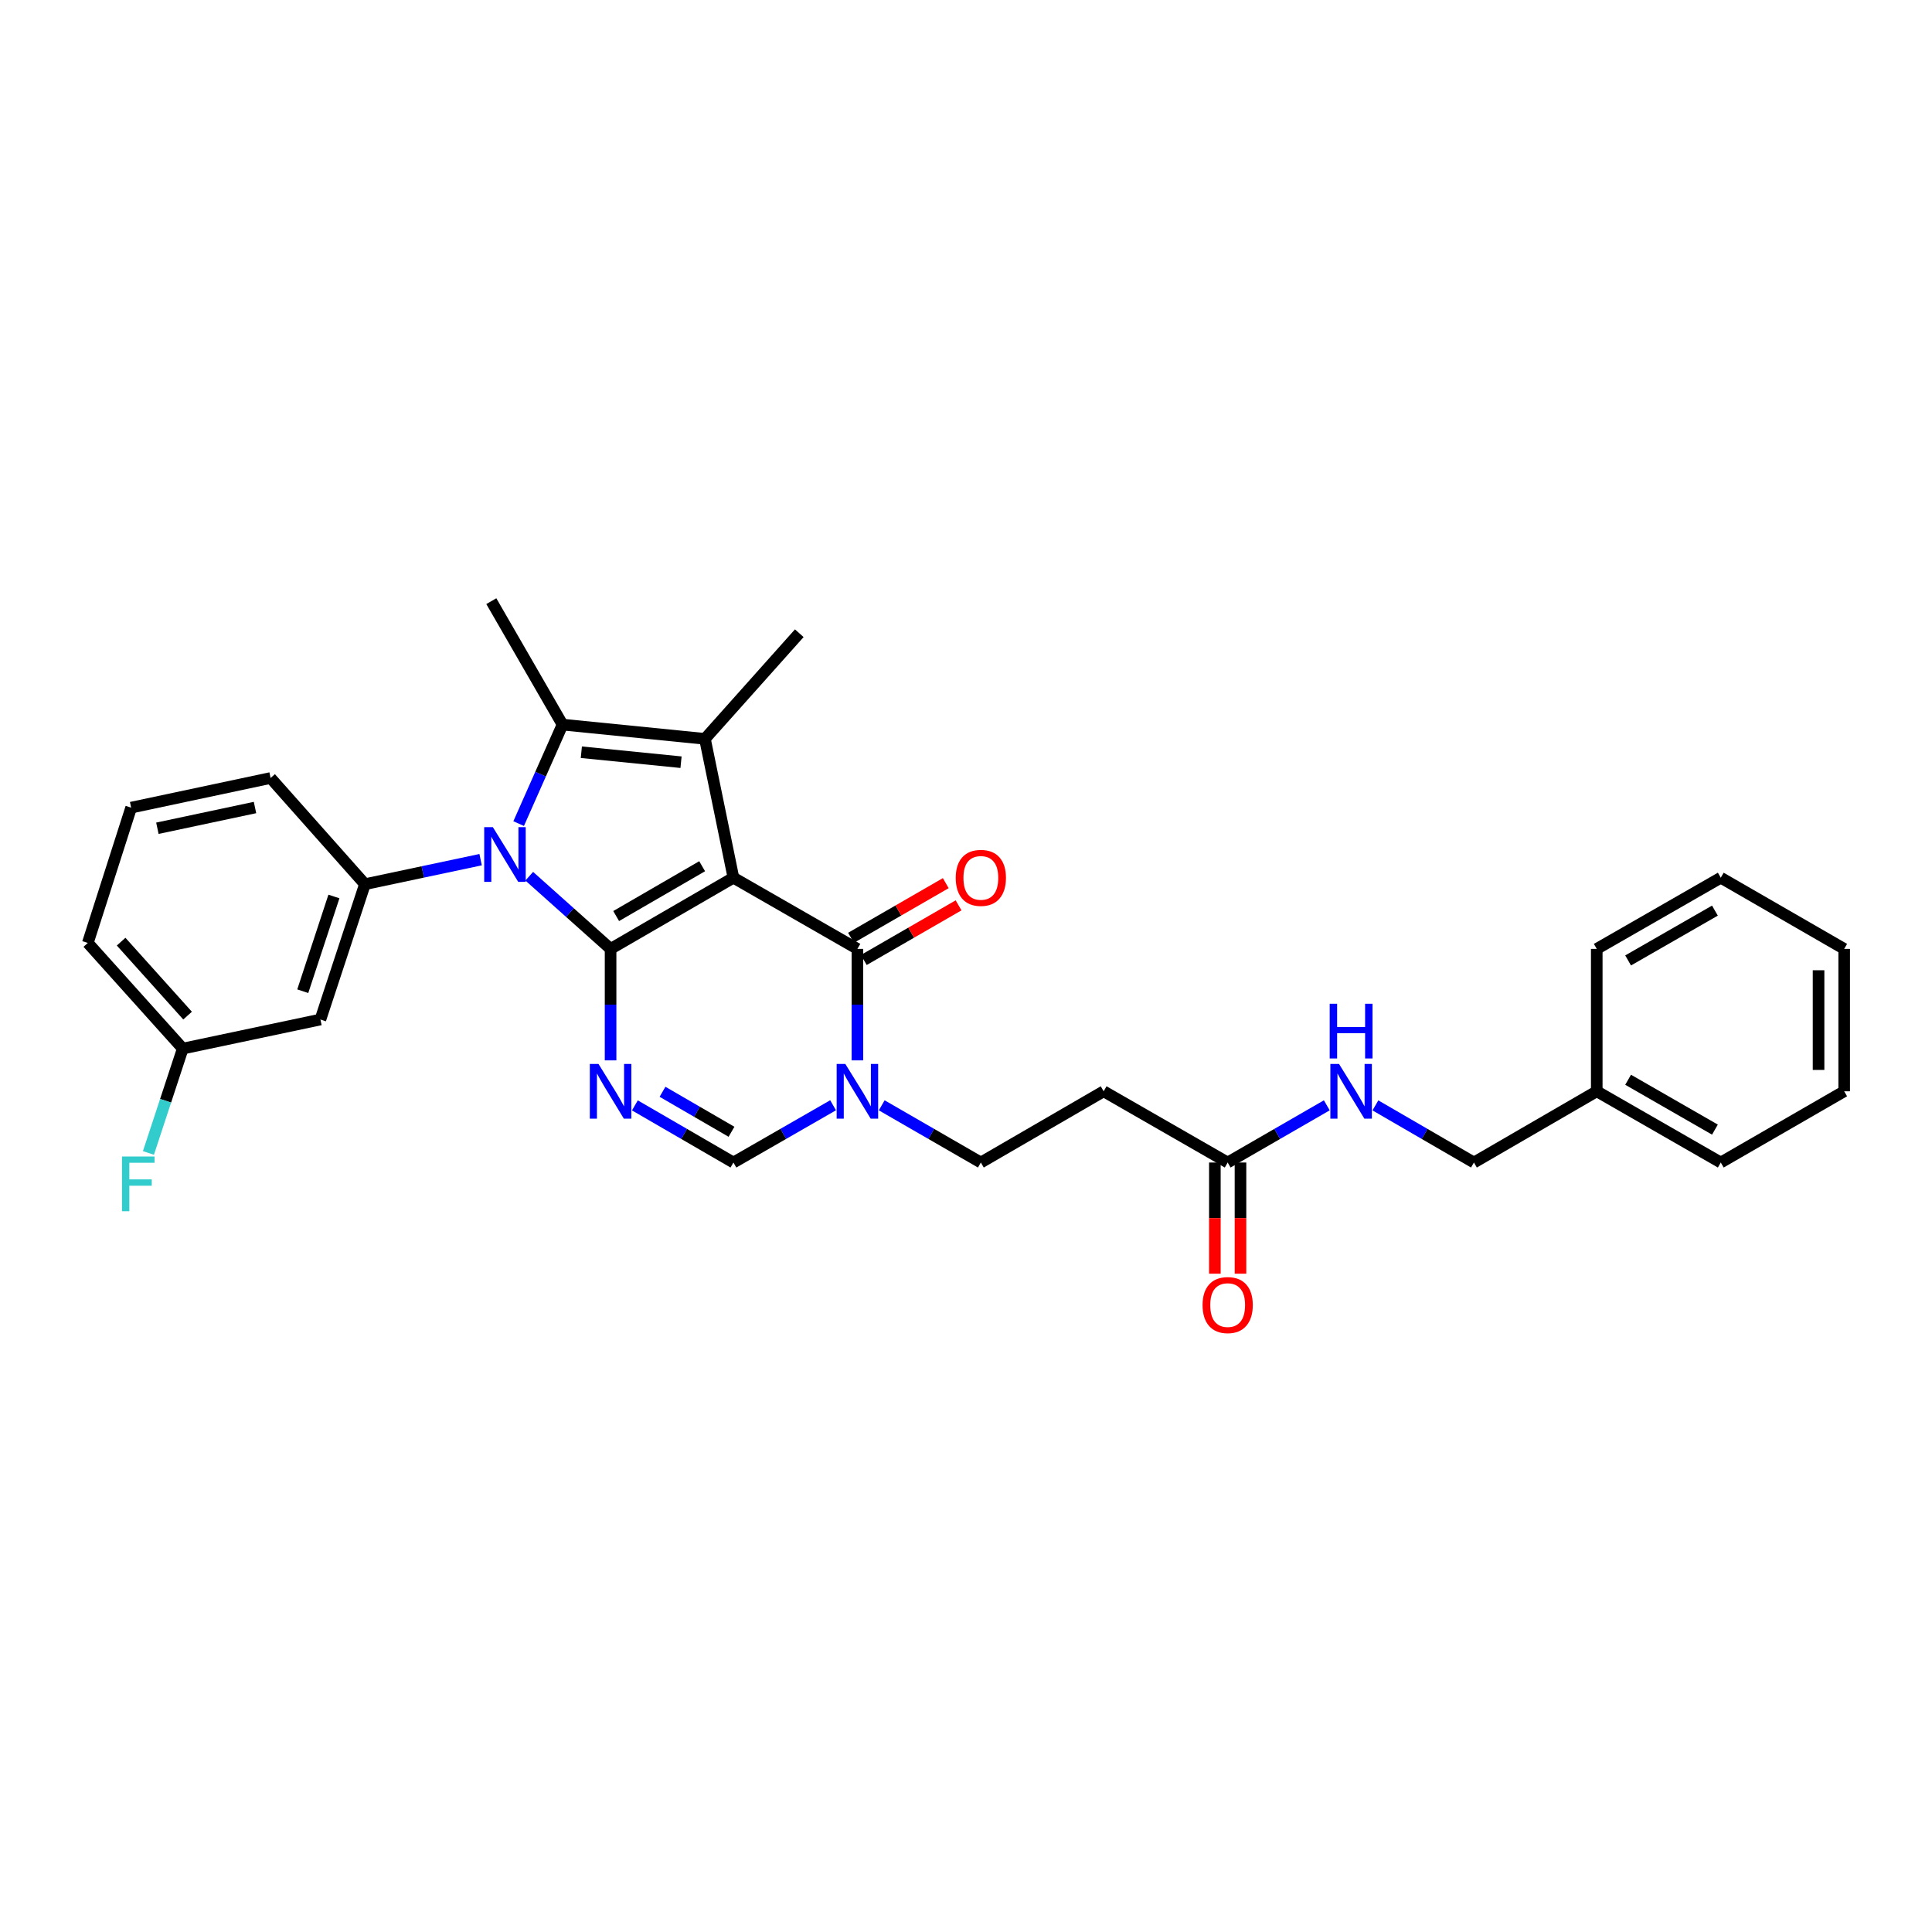 <?xml version='1.0' encoding='iso-8859-1'?>
<svg version='1.1' baseProfile='full'
              xmlns='http://www.w3.org/2000/svg'
                      xmlns:rdkit='http://www.rdkit.org/xml'
                      xmlns:xlink='http://www.w3.org/1999/xlink'
                  xml:space='preserve'
width='1000px' height='1000px' viewBox='0 0 1000 1000'>
<!-- END OF HEADER -->
<rect style='opacity:1.0;fill:#FFFFFF;stroke:none' width='1000' height='1000' x='0' y='0'> </rect>
<path class='bond-0' d='M 379.617,454.303 L 316.036,491.147' style='fill:none;fill-rule:evenodd;stroke:#000000;stroke-width:6px;stroke-linecap:butt;stroke-linejoin:miter;stroke-opacity:1' />
<path class='bond-0' d='M 363.431,448.355 L 318.924,474.146' style='fill:none;fill-rule:evenodd;stroke:#000000;stroke-width:6px;stroke-linecap:butt;stroke-linejoin:miter;stroke-opacity:1' />
<path class='bond-2' d='M 379.617,454.303 L 364.875,382.427' style='fill:none;fill-rule:evenodd;stroke:#000000;stroke-width:6px;stroke-linecap:butt;stroke-linejoin:miter;stroke-opacity:1' />
<path class='bond-5' d='M 379.617,454.303 L 443.794,491.147' style='fill:none;fill-rule:evenodd;stroke:#000000;stroke-width:6px;stroke-linecap:butt;stroke-linejoin:miter;stroke-opacity:1' />
<path class='bond-1' d='M 316.036,491.147 L 294.986,472.338' style='fill:none;fill-rule:evenodd;stroke:#000000;stroke-width:6px;stroke-linecap:butt;stroke-linejoin:miter;stroke-opacity:1' />
<path class='bond-1' d='M 294.986,472.338 L 273.936,453.528' style='fill:none;fill-rule:evenodd;stroke:#0000FF;stroke-width:6px;stroke-linecap:butt;stroke-linejoin:miter;stroke-opacity:1' />
<path class='bond-3' d='M 316.036,491.147 L 316.036,519.997' style='fill:none;fill-rule:evenodd;stroke:#000000;stroke-width:6px;stroke-linecap:butt;stroke-linejoin:miter;stroke-opacity:1' />
<path class='bond-3' d='M 316.036,519.997 L 316.036,548.848' style='fill:none;fill-rule:evenodd;stroke:#0000FF;stroke-width:6px;stroke-linecap:butt;stroke-linejoin:miter;stroke-opacity:1' />
<path class='bond-8' d='M 248.771,444.963 L 218.831,451.309' style='fill:none;fill-rule:evenodd;stroke:#0000FF;stroke-width:6px;stroke-linecap:butt;stroke-linejoin:miter;stroke-opacity:1' />
<path class='bond-8' d='M 218.831,451.309 L 188.89,457.655' style='fill:none;fill-rule:evenodd;stroke:#000000;stroke-width:6px;stroke-linecap:butt;stroke-linejoin:miter;stroke-opacity:1' />
<path class='bond-30' d='M 268.454,426.295 L 279.809,400.673' style='fill:none;fill-rule:evenodd;stroke:#0000FF;stroke-width:6px;stroke-linecap:butt;stroke-linejoin:miter;stroke-opacity:1' />
<path class='bond-30' d='M 279.809,400.673 L 291.164,375.052' style='fill:none;fill-rule:evenodd;stroke:#000000;stroke-width:6px;stroke-linecap:butt;stroke-linejoin:miter;stroke-opacity:1' />
<path class='bond-4' d='M 364.875,382.427 L 291.164,375.052' style='fill:none;fill-rule:evenodd;stroke:#000000;stroke-width:6px;stroke-linecap:butt;stroke-linejoin:miter;stroke-opacity:1' />
<path class='bond-4' d='M 352.498,394.516 L 300.901,389.353' style='fill:none;fill-rule:evenodd;stroke:#000000;stroke-width:6px;stroke-linecap:butt;stroke-linejoin:miter;stroke-opacity:1' />
<path class='bond-17' d='M 364.875,382.427 L 413.706,327.753' style='fill:none;fill-rule:evenodd;stroke:#000000;stroke-width:6px;stroke-linecap:butt;stroke-linejoin:miter;stroke-opacity:1' />
<path class='bond-31' d='M 328.614,572.143 L 354.115,586.93' style='fill:none;fill-rule:evenodd;stroke:#0000FF;stroke-width:6px;stroke-linecap:butt;stroke-linejoin:miter;stroke-opacity:1' />
<path class='bond-31' d='M 354.115,586.93 L 379.617,601.717' style='fill:none;fill-rule:evenodd;stroke:#000000;stroke-width:6px;stroke-linecap:butt;stroke-linejoin:miter;stroke-opacity:1' />
<path class='bond-31' d='M 342.916,565.107 L 360.767,575.458' style='fill:none;fill-rule:evenodd;stroke:#0000FF;stroke-width:6px;stroke-linecap:butt;stroke-linejoin:miter;stroke-opacity:1' />
<path class='bond-31' d='M 360.767,575.458 L 378.619,585.808' style='fill:none;fill-rule:evenodd;stroke:#000000;stroke-width:6px;stroke-linecap:butt;stroke-linejoin:miter;stroke-opacity:1' />
<path class='bond-18' d='M 291.164,375.052 L 254.305,311.162' style='fill:none;fill-rule:evenodd;stroke:#000000;stroke-width:6px;stroke-linecap:butt;stroke-linejoin:miter;stroke-opacity:1' />
<path class='bond-6' d='M 443.794,491.147 L 443.794,519.997' style='fill:none;fill-rule:evenodd;stroke:#000000;stroke-width:6px;stroke-linecap:butt;stroke-linejoin:miter;stroke-opacity:1' />
<path class='bond-6' d='M 443.794,519.997 L 443.794,548.848' style='fill:none;fill-rule:evenodd;stroke:#0000FF;stroke-width:6px;stroke-linecap:butt;stroke-linejoin:miter;stroke-opacity:1' />
<path class='bond-13' d='M 447.107,496.891 L 471.63,482.749' style='fill:none;fill-rule:evenodd;stroke:#000000;stroke-width:6px;stroke-linecap:butt;stroke-linejoin:miter;stroke-opacity:1' />
<path class='bond-13' d='M 471.63,482.749 L 496.153,468.607' style='fill:none;fill-rule:evenodd;stroke:#FF0000;stroke-width:6px;stroke-linecap:butt;stroke-linejoin:miter;stroke-opacity:1' />
<path class='bond-13' d='M 440.482,485.403 L 465.005,471.261' style='fill:none;fill-rule:evenodd;stroke:#000000;stroke-width:6px;stroke-linecap:butt;stroke-linejoin:miter;stroke-opacity:1' />
<path class='bond-13' d='M 465.005,471.261 L 489.528,457.119' style='fill:none;fill-rule:evenodd;stroke:#FF0000;stroke-width:6px;stroke-linecap:butt;stroke-linejoin:miter;stroke-opacity:1' />
<path class='bond-7' d='M 431.204,572.083 L 405.41,586.9' style='fill:none;fill-rule:evenodd;stroke:#0000FF;stroke-width:6px;stroke-linecap:butt;stroke-linejoin:miter;stroke-opacity:1' />
<path class='bond-7' d='M 405.41,586.9 L 379.617,601.717' style='fill:none;fill-rule:evenodd;stroke:#000000;stroke-width:6px;stroke-linecap:butt;stroke-linejoin:miter;stroke-opacity:1' />
<path class='bond-12' d='M 456.378,572.112 L 482.031,586.914' style='fill:none;fill-rule:evenodd;stroke:#0000FF;stroke-width:6px;stroke-linecap:butt;stroke-linejoin:miter;stroke-opacity:1' />
<path class='bond-12' d='M 482.031,586.914 L 507.684,601.717' style='fill:none;fill-rule:evenodd;stroke:#000000;stroke-width:6px;stroke-linecap:butt;stroke-linejoin:miter;stroke-opacity:1' />
<path class='bond-9' d='M 188.89,457.655 L 165.852,527.697' style='fill:none;fill-rule:evenodd;stroke:#000000;stroke-width:6px;stroke-linecap:butt;stroke-linejoin:miter;stroke-opacity:1' />
<path class='bond-9' d='M 172.837,464.018 L 156.711,513.047' style='fill:none;fill-rule:evenodd;stroke:#000000;stroke-width:6px;stroke-linecap:butt;stroke-linejoin:miter;stroke-opacity:1' />
<path class='bond-20' d='M 188.89,457.655 L 140.059,402.694' style='fill:none;fill-rule:evenodd;stroke:#000000;stroke-width:6px;stroke-linecap:butt;stroke-linejoin:miter;stroke-opacity:1' />
<path class='bond-16' d='M 165.852,527.697 L 94.602,542.748' style='fill:none;fill-rule:evenodd;stroke:#000000;stroke-width:6px;stroke-linecap:butt;stroke-linejoin:miter;stroke-opacity:1' />
<path class='bond-10' d='M 635.442,601.717 L 571.25,564.85' style='fill:none;fill-rule:evenodd;stroke:#000000;stroke-width:6px;stroke-linecap:butt;stroke-linejoin:miter;stroke-opacity:1' />
<path class='bond-14' d='M 635.442,601.717 L 661.095,586.914' style='fill:none;fill-rule:evenodd;stroke:#000000;stroke-width:6px;stroke-linecap:butt;stroke-linejoin:miter;stroke-opacity:1' />
<path class='bond-14' d='M 661.095,586.914 L 686.748,572.112' style='fill:none;fill-rule:evenodd;stroke:#0000FF;stroke-width:6px;stroke-linecap:butt;stroke-linejoin:miter;stroke-opacity:1' />
<path class='bond-15' d='M 628.811,601.717 L 628.811,630.487' style='fill:none;fill-rule:evenodd;stroke:#000000;stroke-width:6px;stroke-linecap:butt;stroke-linejoin:miter;stroke-opacity:1' />
<path class='bond-15' d='M 628.811,630.487 L 628.811,659.257' style='fill:none;fill-rule:evenodd;stroke:#FF0000;stroke-width:6px;stroke-linecap:butt;stroke-linejoin:miter;stroke-opacity:1' />
<path class='bond-15' d='M 642.073,601.717 L 642.073,630.487' style='fill:none;fill-rule:evenodd;stroke:#000000;stroke-width:6px;stroke-linecap:butt;stroke-linejoin:miter;stroke-opacity:1' />
<path class='bond-15' d='M 642.073,630.487 L 642.073,659.257' style='fill:none;fill-rule:evenodd;stroke:#FF0000;stroke-width:6px;stroke-linecap:butt;stroke-linejoin:miter;stroke-opacity:1' />
<path class='bond-11' d='M 571.25,564.85 L 507.684,601.717' style='fill:none;fill-rule:evenodd;stroke:#000000;stroke-width:6px;stroke-linecap:butt;stroke-linejoin:miter;stroke-opacity:1' />
<path class='bond-19' d='M 711.909,572.145 L 737.403,586.931' style='fill:none;fill-rule:evenodd;stroke:#0000FF;stroke-width:6px;stroke-linecap:butt;stroke-linejoin:miter;stroke-opacity:1' />
<path class='bond-19' d='M 737.403,586.931 L 762.898,601.717' style='fill:none;fill-rule:evenodd;stroke:#000000;stroke-width:6px;stroke-linecap:butt;stroke-linejoin:miter;stroke-opacity:1' />
<path class='bond-21' d='M 94.602,542.748 L 85.716,569.757' style='fill:none;fill-rule:evenodd;stroke:#000000;stroke-width:6px;stroke-linecap:butt;stroke-linejoin:miter;stroke-opacity:1' />
<path class='bond-21' d='M 85.716,569.757 L 76.83,596.765' style='fill:none;fill-rule:evenodd;stroke:#33CCCC;stroke-width:6px;stroke-linecap:butt;stroke-linejoin:miter;stroke-opacity:1' />
<path class='bond-32' d='M 94.602,542.748 L 45.455,488.06' style='fill:none;fill-rule:evenodd;stroke:#000000;stroke-width:6px;stroke-linecap:butt;stroke-linejoin:miter;stroke-opacity:1' />
<path class='bond-32' d='M 97.094,525.681 L 62.69,487.399' style='fill:none;fill-rule:evenodd;stroke:#000000;stroke-width:6px;stroke-linecap:butt;stroke-linejoin:miter;stroke-opacity:1' />
<path class='bond-22' d='M 762.898,601.717 L 826.478,564.85' style='fill:none;fill-rule:evenodd;stroke:#000000;stroke-width:6px;stroke-linecap:butt;stroke-linejoin:miter;stroke-opacity:1' />
<path class='bond-23' d='M 140.059,402.694 L 67.881,418.033' style='fill:none;fill-rule:evenodd;stroke:#000000;stroke-width:6px;stroke-linecap:butt;stroke-linejoin:miter;stroke-opacity:1' />
<path class='bond-23' d='M 131.989,417.967 L 81.464,428.704' style='fill:none;fill-rule:evenodd;stroke:#000000;stroke-width:6px;stroke-linecap:butt;stroke-linejoin:miter;stroke-opacity:1' />
<path class='bond-25' d='M 826.478,564.85 L 890.67,601.717' style='fill:none;fill-rule:evenodd;stroke:#000000;stroke-width:6px;stroke-linecap:butt;stroke-linejoin:miter;stroke-opacity:1' />
<path class='bond-25' d='M 842.711,558.881 L 887.646,584.687' style='fill:none;fill-rule:evenodd;stroke:#000000;stroke-width:6px;stroke-linecap:butt;stroke-linejoin:miter;stroke-opacity:1' />
<path class='bond-26' d='M 826.478,564.85 L 826.478,491.147' style='fill:none;fill-rule:evenodd;stroke:#000000;stroke-width:6px;stroke-linecap:butt;stroke-linejoin:miter;stroke-opacity:1' />
<path class='bond-24' d='M 67.881,418.033 L 45.455,488.06' style='fill:none;fill-rule:evenodd;stroke:#000000;stroke-width:6px;stroke-linecap:butt;stroke-linejoin:miter;stroke-opacity:1' />
<path class='bond-27' d='M 890.67,601.717 L 954.545,564.85' style='fill:none;fill-rule:evenodd;stroke:#000000;stroke-width:6px;stroke-linecap:butt;stroke-linejoin:miter;stroke-opacity:1' />
<path class='bond-28' d='M 826.478,491.147 L 890.67,454.303' style='fill:none;fill-rule:evenodd;stroke:#000000;stroke-width:6px;stroke-linecap:butt;stroke-linejoin:miter;stroke-opacity:1' />
<path class='bond-28' d='M 842.708,497.122 L 887.643,471.331' style='fill:none;fill-rule:evenodd;stroke:#000000;stroke-width:6px;stroke-linecap:butt;stroke-linejoin:miter;stroke-opacity:1' />
<path class='bond-33' d='M 954.545,564.85 L 954.545,491.147' style='fill:none;fill-rule:evenodd;stroke:#000000;stroke-width:6px;stroke-linecap:butt;stroke-linejoin:miter;stroke-opacity:1' />
<path class='bond-33' d='M 941.284,553.795 L 941.284,502.202' style='fill:none;fill-rule:evenodd;stroke:#000000;stroke-width:6px;stroke-linecap:butt;stroke-linejoin:miter;stroke-opacity:1' />
<path class='bond-29' d='M 890.67,454.303 L 954.545,491.147' style='fill:none;fill-rule:evenodd;stroke:#000000;stroke-width:6px;stroke-linecap:butt;stroke-linejoin:miter;stroke-opacity:1' />
<path  class='atom-2' d='M 255.103 428.134
L 264.383 443.134
Q 265.303 444.614, 266.783 447.294
Q 268.263 449.974, 268.343 450.134
L 268.343 428.134
L 272.103 428.134
L 272.103 456.454
L 268.223 456.454
L 258.263 440.054
Q 257.103 438.134, 255.863 435.934
Q 254.663 433.734, 254.303 433.054
L 254.303 456.454
L 250.623 456.454
L 250.623 428.134
L 255.103 428.134
' fill='#0000FF'/>
<path  class='atom-4' d='M 309.776 550.69
L 319.056 565.69
Q 319.976 567.17, 321.456 569.85
Q 322.936 572.53, 323.016 572.69
L 323.016 550.69
L 326.776 550.69
L 326.776 579.01
L 322.896 579.01
L 312.936 562.61
Q 311.776 560.69, 310.536 558.49
Q 309.336 556.29, 308.976 555.61
L 308.976 579.01
L 305.296 579.01
L 305.296 550.69
L 309.776 550.69
' fill='#0000FF'/>
<path  class='atom-7' d='M 437.534 550.69
L 446.814 565.69
Q 447.734 567.17, 449.214 569.85
Q 450.694 572.53, 450.774 572.69
L 450.774 550.69
L 454.534 550.69
L 454.534 579.01
L 450.654 579.01
L 440.694 562.61
Q 439.534 560.69, 438.294 558.49
Q 437.094 556.29, 436.734 555.61
L 436.734 579.01
L 433.054 579.01
L 433.054 550.69
L 437.534 550.69
' fill='#0000FF'/>
<path  class='atom-14' d='M 494.684 454.383
Q 494.684 447.583, 498.044 443.783
Q 501.404 439.983, 507.684 439.983
Q 513.964 439.983, 517.324 443.783
Q 520.684 447.583, 520.684 454.383
Q 520.684 461.263, 517.284 465.183
Q 513.884 469.063, 507.684 469.063
Q 501.444 469.063, 498.044 465.183
Q 494.684 461.303, 494.684 454.383
M 507.684 465.863
Q 512.004 465.863, 514.324 462.983
Q 516.684 460.063, 516.684 454.383
Q 516.684 448.823, 514.324 446.023
Q 512.004 443.183, 507.684 443.183
Q 503.364 443.183, 501.004 445.983
Q 498.684 448.783, 498.684 454.383
Q 498.684 460.103, 501.004 462.983
Q 503.364 465.863, 507.684 465.863
' fill='#FF0000'/>
<path  class='atom-15' d='M 693.072 550.69
L 702.352 565.69
Q 703.272 567.17, 704.752 569.85
Q 706.232 572.53, 706.312 572.69
L 706.312 550.69
L 710.072 550.69
L 710.072 579.01
L 706.192 579.01
L 696.232 562.61
Q 695.072 560.69, 693.832 558.49
Q 692.632 556.29, 692.272 555.61
L 692.272 579.01
L 688.592 579.01
L 688.592 550.69
L 693.072 550.69
' fill='#0000FF'/>
<path  class='atom-15' d='M 688.252 519.538
L 692.092 519.538
L 692.092 531.578
L 706.572 531.578
L 706.572 519.538
L 710.412 519.538
L 710.412 547.858
L 706.572 547.858
L 706.572 534.778
L 692.092 534.778
L 692.092 547.858
L 688.252 547.858
L 688.252 519.538
' fill='#0000FF'/>
<path  class='atom-16' d='M 622.442 675.5
Q 622.442 668.7, 625.802 664.9
Q 629.162 661.1, 635.442 661.1
Q 641.722 661.1, 645.082 664.9
Q 648.442 668.7, 648.442 675.5
Q 648.442 682.38, 645.042 686.3
Q 641.642 690.18, 635.442 690.18
Q 629.202 690.18, 625.802 686.3
Q 622.442 682.42, 622.442 675.5
M 635.442 686.98
Q 639.762 686.98, 642.082 684.1
Q 644.442 681.18, 644.442 675.5
Q 644.442 669.94, 642.082 667.14
Q 639.762 664.3, 635.442 664.3
Q 631.122 664.3, 628.762 667.1
Q 626.442 669.9, 626.442 675.5
Q 626.442 681.22, 628.762 684.1
Q 631.122 686.98, 635.442 686.98
' fill='#FF0000'/>
<path  class='atom-22' d='M 63.145 598.608
L 79.985 598.608
L 79.985 601.848
L 66.945 601.848
L 66.945 610.448
L 78.545 610.448
L 78.545 613.728
L 66.945 613.728
L 66.945 626.928
L 63.145 626.928
L 63.145 598.608
' fill='#33CCCC'/>
</svg>
